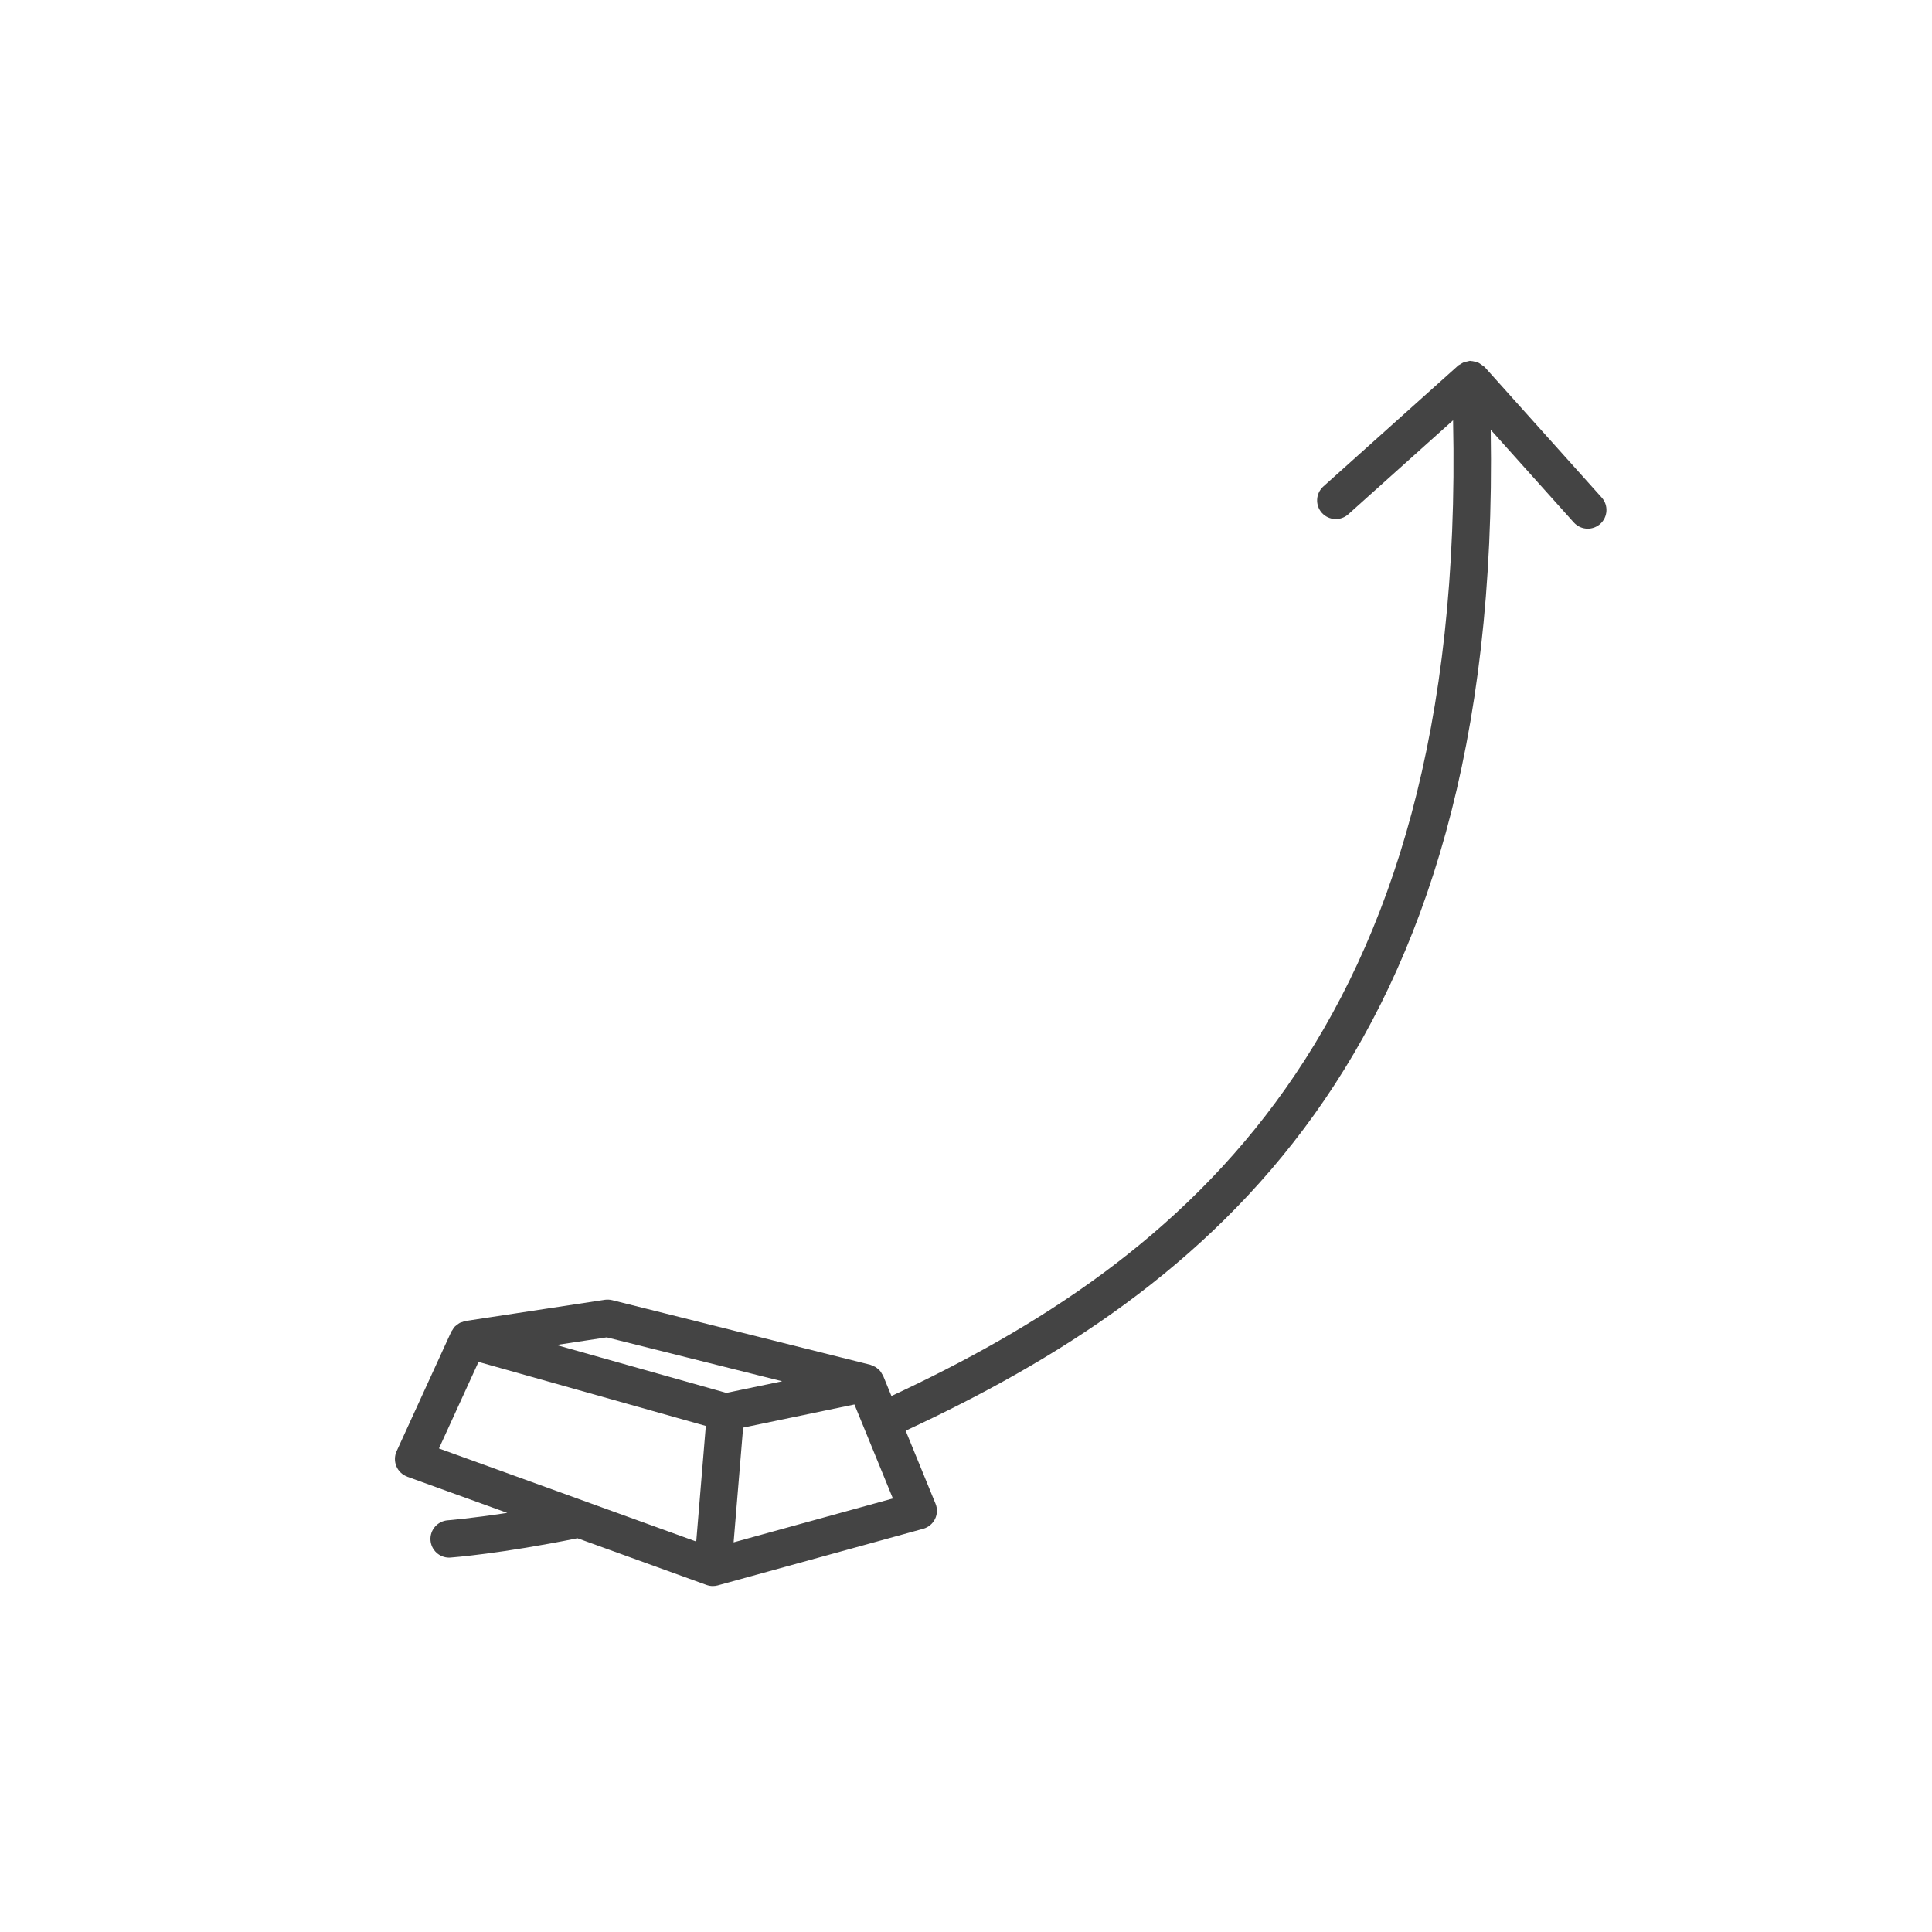 <!-- Generated by IcoMoon.io -->
<svg version="1.1" xmlns="http://www.w3.org/2000/svg" width="64" height="64" viewBox="0 0 64 64">
<title>extended-upfront-investment-integrator</title>
<path fill="#444" d="M13.488 48.917l3.316 1.199c-1.223 0.187-1.96 0.245-1.971 0.246-0.341 0.025-0.597 0.322-0.572 0.662 0.024 0.325 0.295 0.574 0.616 0.574 0.016 0 0.030-0.001 0.046-0.002 0.069-0.005 1.684-0.129 4.206-0.64l4.274 1.547c0 0 0 0 0.001 0 0.067 0.024 0.138 0.037 0.209 0.037 0.055 0 0.111-0.008 0.165-0.022l0.009-0.003h0.001l6.794-1.872c0.171-0.047 0.313-0.165 0.391-0.323 0.079-0.159 0.085-0.344 0.018-0.507l-0.99-2.419c9.912-4.607 19.731-12.283 19.381-33.156l2.753 3.070c0.123 0.135 0.292 0.205 0.461 0.205 0.147 0 0.295-0.053 0.414-0.158 0.254-0.229 0.276-0.62 0.048-0.874l-3.877-4.323c-0.014-0.016-0.033-0.021-0.048-0.035-0.013-0.013-0.028-0.019-0.043-0.031-0.047-0.035-0.093-0.069-0.146-0.090-0.036-0.015-0.073-0.019-0.109-0.027s-0.073-0.017-0.111-0.017c-0.011 0-0.020-0.006-0.031-0.005-0.030 0.002-0.055 0.016-0.085 0.020-0.041 0.007-0.081 0.014-0.12 0.029-0.041 0.017-0.074 0.040-0.109 0.063-0.024 0.017-0.052 0.023-0.073 0.043l-4.469 4.007c-0.254 0.229-0.276 0.62-0.048 0.874 0.23 0.254 0.621 0.274 0.874 0.048l3.472-3.114c0.44 20.382-9.025 27.858-18.605 32.322l-0.275-0.67c-0.010-0.022-0.025-0.039-0.037-0.059-0.019-0.035-0.038-0.070-0.063-0.101-0.021-0.025-0.047-0.045-0.071-0.066-0.027-0.023-0.054-0.047-0.085-0.065s-0.063-0.029-0.097-0.043c-0.023-0.009-0.043-0.024-0.068-0.030l-8.553-2.141c-0.079-0.020-0.163-0.023-0.243-0.013l-4.621 0.703c-0.033 0.005-0.061 0.020-0.092 0.031-0.030 0.010-0.060 0.016-0.089 0.029-0.038 0.019-0.070 0.047-0.103 0.073-0.022 0.018-0.047 0.031-0.066 0.052-0.033 0.035-0.058 0.077-0.083 0.119-0.011 0.019-0.027 0.031-0.035 0.051l-1.811 3.959c-0.071 0.157-0.074 0.338-0.008 0.497 0.067 0.161 0.197 0.285 0.36 0.344zM24.302 51.091l0.315-3.799 3.687-0.767 1.274 3.113-5.275 1.454zM20.099 44.302l5.812 1.455-1.85 0.385-5.63-1.587 1.668-0.253zM15.851 45.115l7.53 2.121-0.317 3.829-8.523-3.083 1.311-2.867z"></path>
</svg>
